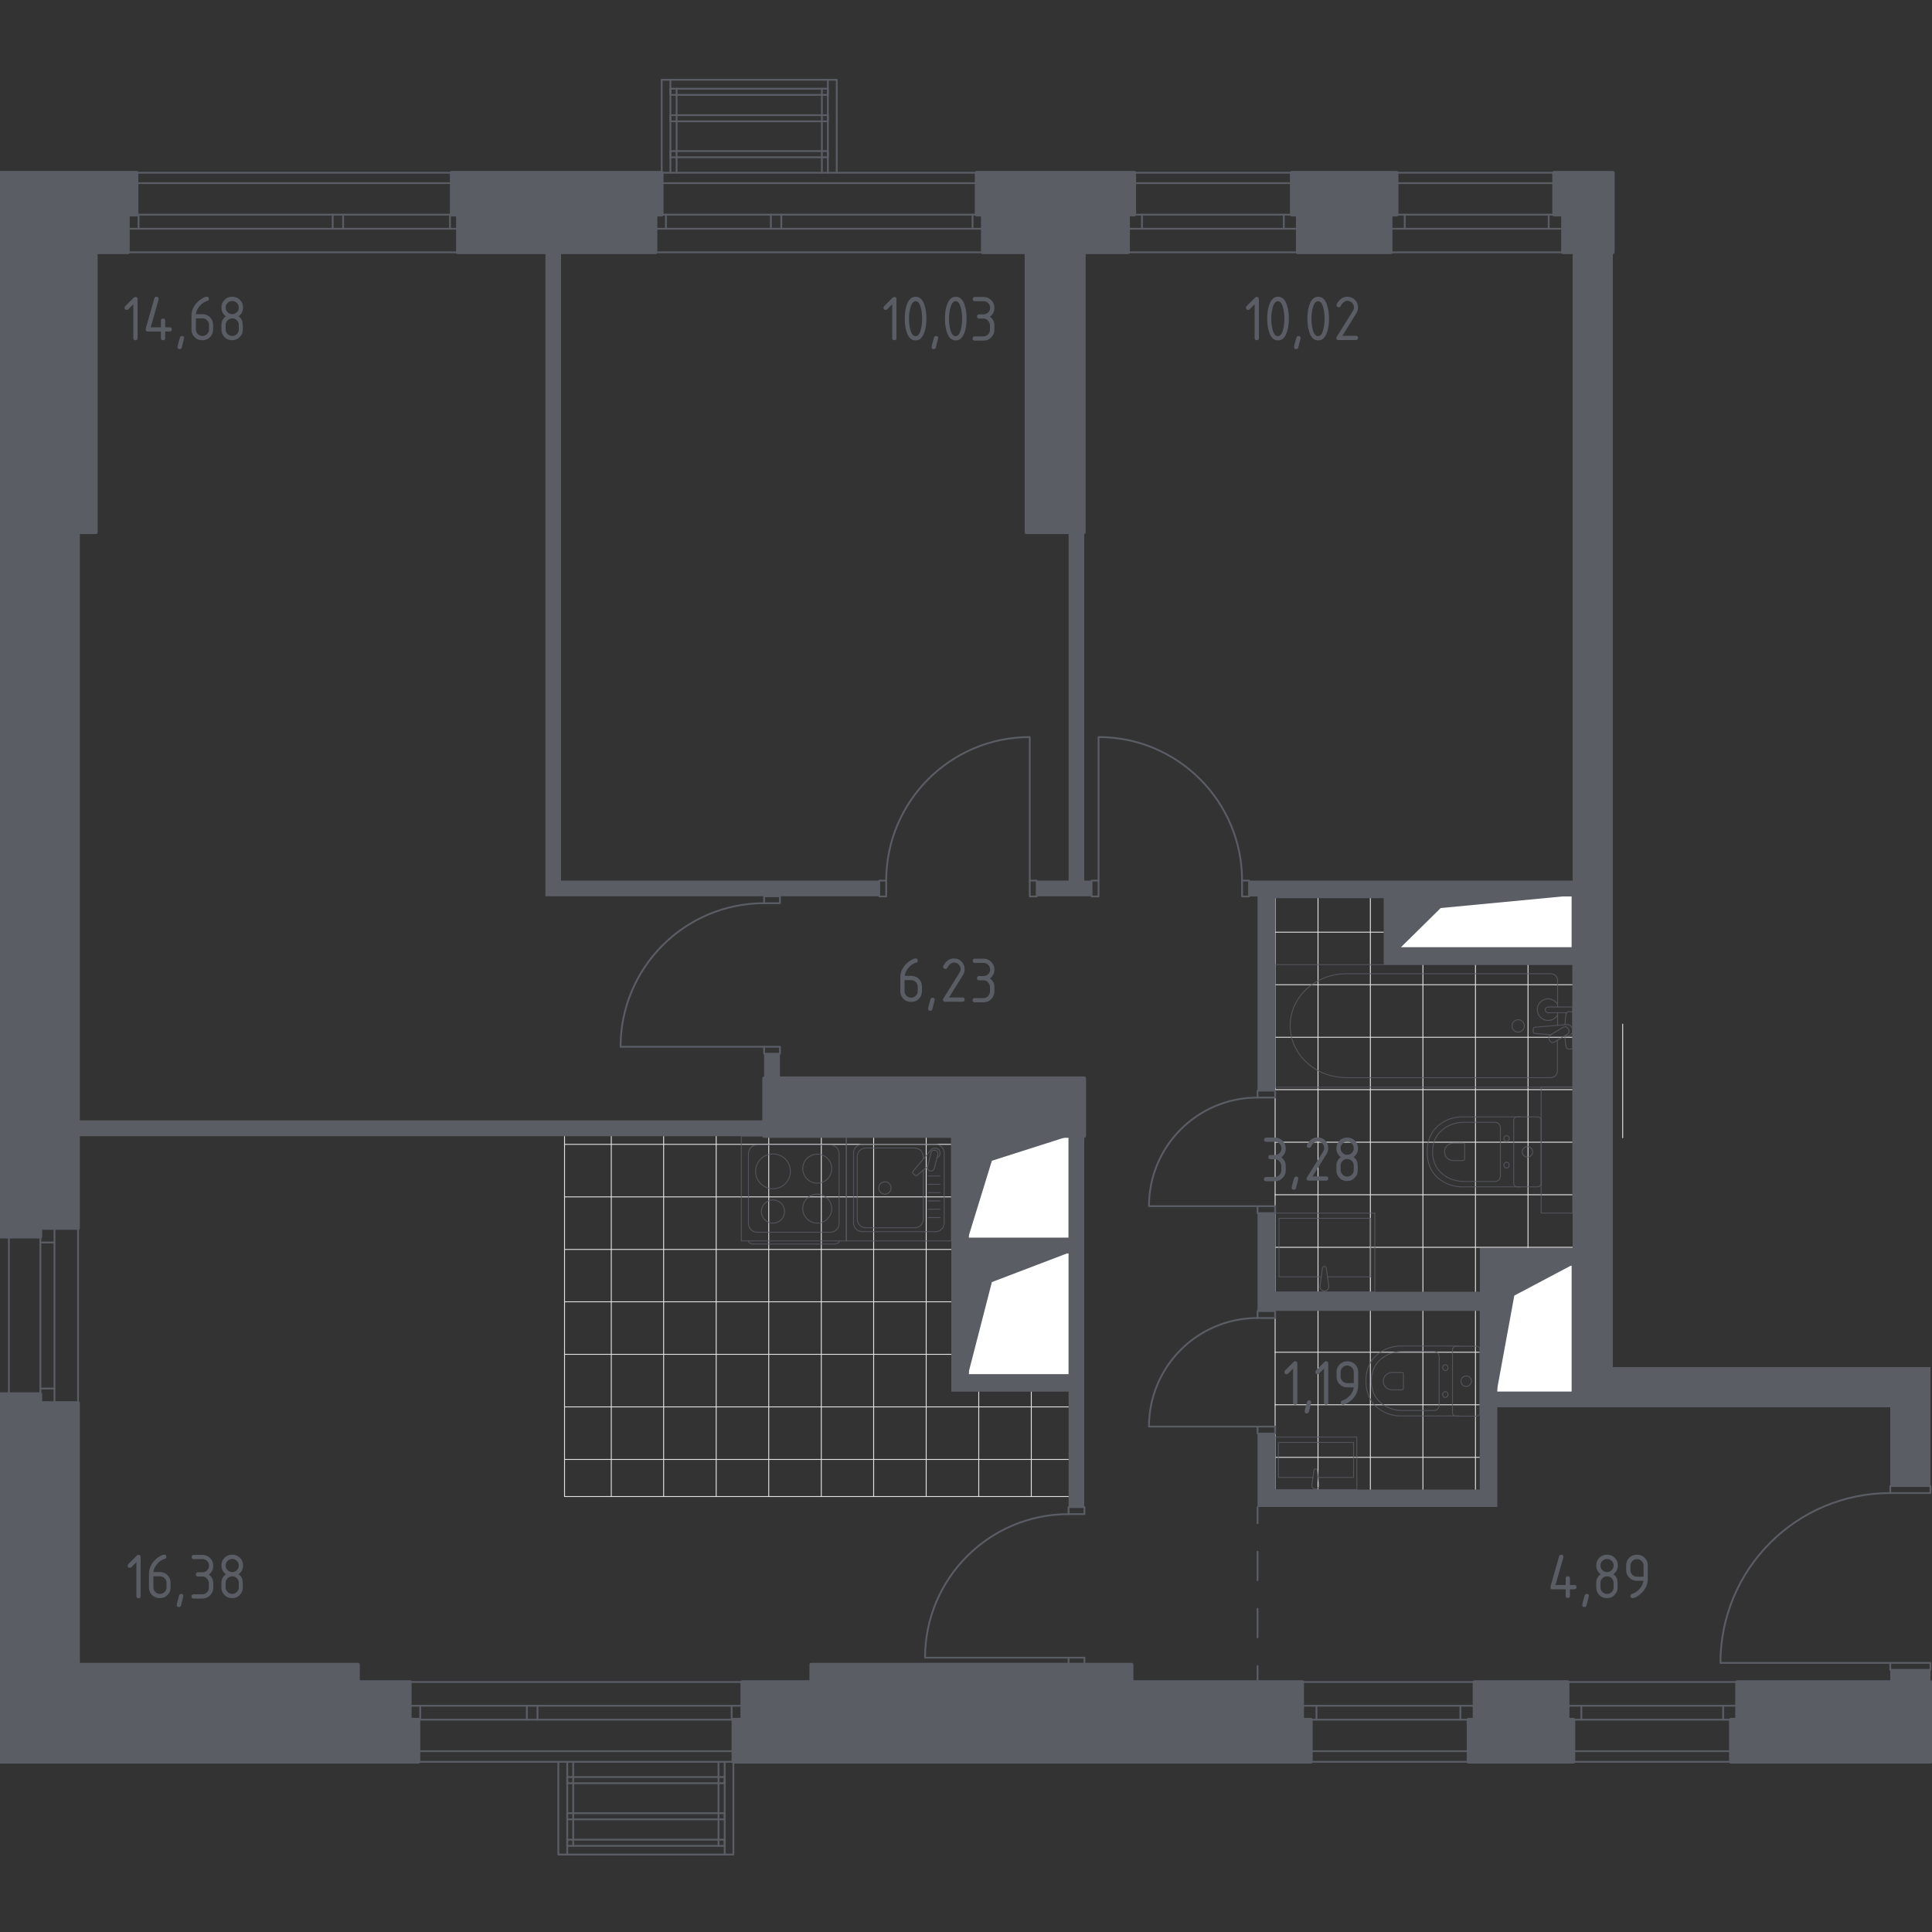 <?xml version="1.0" encoding="utf-8"?>
<!-- Generator: Adobe Illustrator 24.3.0, SVG Export Plug-In . SVG Version: 6.00 Build 0)  -->
<svg version="1.1" xmlns="http://www.w3.org/2000/svg" xmlns:xlink="http://www.w3.org/1999/xlink" x="0px" y="0px"
	 viewBox="0 0 1000 1000" style="enable-background:new 0 0 1000 1000;" xml:space="preserve">
<rect x="0" y="0" width="1000" height="1000" fill="#333333" stroke="none"/>
<style type="text/css">
	.st0{fill:none;stroke:#E3E3E3;stroke-width:0.466;stroke-linecap:round;stroke-linejoin:round;stroke-miterlimit:10;}
	.st1{fill:none;stroke:#5B5D65;stroke-width:0.932;stroke-linecap:round;stroke-linejoin:round;stroke-miterlimit:10;}
	.st2{fill:#FFFFFF;stroke:#5B5D65;stroke-width:0.932;stroke-linecap:round;stroke-linejoin:round;stroke-miterlimit:10;}
	.st3{fill:#5B5D65;}
	.st4{fill:none;stroke:#5B5D65;stroke-width:0.932;stroke-linecap:round;stroke-linejoin:round;}
	
		.st5{fill:none;stroke:#5B5D65;stroke-width:0.932;stroke-linecap:round;stroke-linejoin:round;stroke-dasharray:14.787,14.787,0,0,0,0;}
	.st6{opacity:0.8;}
	.st7{fill:none;stroke:#5B5D65;stroke-width:0.466;stroke-linecap:round;stroke-linejoin:round;stroke-miterlimit:10;}
	.st8{opacity:0.8;fill:none;stroke:#5B5D65;stroke-width:0.466;stroke-linecap:round;stroke-linejoin:round;stroke-miterlimit:10;}
	
		.st9{fill-rule:evenodd;clip-rule:evenodd;fill:#5B5D65;stroke:#5B5D65;stroke-width:1.864;stroke-linecap:round;stroke-linejoin:round;stroke-miterlimit:10;}
</style>
<g id="Слой_1">
</g>
<g id="_x21__x21__x21__Окна_x2C__двери">
</g>
<g id="_x21__x21__x21__Шахты">
</g>
<g id="Мокрая_зона">
	<g>
		<g>
			<line class="st0" x1="839.9" y1="588.9" x2="839.9" y2="530.1"/>
		</g>
	</g>
	<g>
		<g>
			<line class="st0" x1="660" y1="754.3" x2="765.9" y2="754.3"/>
			<line class="st0" x1="660" y1="727.1" x2="765.9" y2="727.1"/>
			<line class="st0" x1="660" y1="699.9" x2="765.9" y2="699.9"/>
			<line class="st0" x1="763.7" y1="771" x2="763.7" y2="678.6"/>
			<line class="st0" x1="736.5" y1="771" x2="736.5" y2="678.6"/>
			<line class="st0" x1="709.3" y1="771" x2="709.3" y2="678.6"/>
			<line class="st0" x1="682.2" y1="771" x2="682.2" y2="678.6"/>
		</g>
		<line class="st0" x1="660" y1="771" x2="660" y2="678.6"/>
	</g>
	<g>
		<g>
			<line class="st0" x1="660" y1="645.6" x2="814" y2="645.6"/>
			<line class="st0" x1="660" y1="618.4" x2="814" y2="618.4"/>
			<line class="st0" x1="660" y1="591.2" x2="814" y2="591.2"/>
			<line class="st0" x1="660" y1="564" x2="814" y2="564"/>
			<line class="st0" x1="660" y1="536.9" x2="814" y2="536.9"/>
			<line class="st0" x1="660" y1="509.7" x2="814" y2="509.7"/>
			<line class="st0" x1="660" y1="482.5" x2="716.1" y2="482.5"/>
			<line class="st0" x1="790.9" y1="646" x2="790.9" y2="499.2"/>
			<line class="st0" x1="763.7" y1="668.7" x2="763.7" y2="499.2"/>
			<line class="st0" x1="736.5" y1="668.7" x2="736.5" y2="499.2"/>
			<line class="st0" x1="709.3" y1="668.7" x2="709.3" y2="464.9"/>
			<line class="st0" x1="682.2" y1="668.7" x2="682.2" y2="464.9"/>
		</g>
		<line class="st0" x1="660" y1="464.9" x2="660" y2="668.7"/>
	</g>
	<g>
		<g>
			<line class="st0" x1="292.2" y1="755.4" x2="553.1" y2="755.4"/>
			<line class="st0" x1="292.2" y1="728.2" x2="553.1" y2="728.2"/>
			<line class="st0" x1="292.2" y1="701" x2="492.4" y2="701"/>
			<line class="st0" x1="292.2" y1="673.8" x2="492.4" y2="673.8"/>
			<line class="st0" x1="292.2" y1="646.7" x2="492.4" y2="646.7"/>
			<line class="st0" x1="292.2" y1="619.5" x2="492.4" y2="619.5"/>
			<line class="st0" x1="292.2" y1="592.3" x2="492.4" y2="592.3"/>
			<line class="st0" x1="533.8" y1="774.6" x2="533.8" y2="720.3"/>
			<line class="st0" x1="506.6" y1="774.6" x2="506.6" y2="720.3"/>
			<line class="st0" x1="479.4" y1="774.6" x2="479.4" y2="588"/>
			<line class="st0" x1="452.2" y1="774.6" x2="452.2" y2="588"/>
			<line class="st0" x1="425.1" y1="774.6" x2="425.1" y2="588"/>
			<line class="st0" x1="397.9" y1="774.6" x2="397.9" y2="588"/>
			<line class="st0" x1="370.7" y1="774.6" x2="370.7" y2="588"/>
			<line class="st0" x1="343.5" y1="774.6" x2="343.5" y2="588"/>
			<line class="st0" x1="316.4" y1="774.6" x2="316.4" y2="588"/>
		</g>
		<polyline class="st0" points="553.1,774.6 292.2,774.6 292.2,588 		"/>
	</g>
</g>
<g id="Окна_x2C__двери">
	<g>
		<polyline class="st1" points="379.6,911.9 379.6,959.9 289,959.9 289,911.9 		"/>
		<line class="st1" x1="375.1" y1="959.9" x2="375.1" y2="911.9"/>
		<line class="st1" x1="293.6" y1="959.9" x2="293.6" y2="911.9"/>
		<line class="st1" x1="296.7" y1="955.4" x2="296.7" y2="911.9"/>
		<line class="st1" x1="371.9" y1="955.4" x2="371.9" y2="911.9"/>
		<rect x="293.6" y="919.8" class="st1" width="81.5" height="3.2"/>
		<rect x="293.6" y="938.5" class="st1" width="81.5" height="3.2"/>
		<rect x="293.6" y="952.2" class="st1" width="81.5" height="3.2"/>
	</g>
	<g>
		<polyline class="st1" points="342.5,89.4 342.5,41.3 433.1,41.3 433.1,89.4 		"/>
		<line class="st1" x1="347" y1="41.3" x2="347" y2="89.4"/>
		<line class="st1" x1="428.5" y1="41.3" x2="428.5" y2="89.4"/>
		<line class="st1" x1="425.4" y1="45.9" x2="425.4" y2="89.4"/>
		<line class="st1" x1="350.2" y1="45.9" x2="350.2" y2="89.4"/>
		<rect x="347" y="78.2" class="st1" width="81.5" height="3.2"/>
		<rect x="347" y="59.6" class="st1" width="81.5" height="3.2"/>
		<rect x="347" y="45.9" class="st1" width="81.5" height="3.2"/>
	</g>
	<g>
		<g>
			<path class="st1" d="M553.1,858h-74.3c0-41,33.3-74.3,74.3-74.3"/>
		</g>
		<rect x="553.1" y="780.1" class="st1" width="8.2" height="3.6"/>
		<rect x="553.1" y="858" class="st1" width="8.2" height="3.6"/>
	</g>
	<g>
		<g>
			<path class="st1" d="M395.5,541.8h-74.3c0-41,33.3-74.3,74.3-74.3"/>
		</g>
		<rect x="395.5" y="463.9" class="st1" width="8.2" height="3.6"/>
		<rect x="395.5" y="541.8" class="st1" width="8.2" height="3.6"/>
	</g>
	<g>
		<g>
			<path class="st1" d="M568.6,455.8v-74.3c41,0,74.3,33.3,74.3,74.3"/>
		</g>
		<rect x="642.9" y="455.8" class="st1" width="3.6" height="8.2"/>
		<rect x="565" y="455.8" class="st1" width="3.6" height="8.2"/>
	</g>
	<g>
		<g>
			<path class="st1" d="M533,455.8v-74.3c-41,0-74.3,33.3-74.3,74.3"/>
		</g>
		<rect x="455.1" y="455.8" class="st1" width="3.6" height="8.2"/>
		<rect x="533" y="455.8" class="st1" width="3.6" height="8.2"/>
	</g>
	<g>
		<g>
			<path class="st1" d="M978.4,860.7h-87.9c0-48.5,39.3-87.9,87.9-87.9"/>
		</g>
		<rect x="978.4" y="860.7" class="st1" width="20.8" height="3.6"/>
		<rect x="978.4" y="769.2" class="st1" width="20.8" height="3.6"/>
	</g>
	<g>
		<line class="st1" x1="811.2" y1="870.6" x2="899.1" y2="870.6"/>
		<line class="st1" x1="811.2" y1="882.9" x2="899.1" y2="882.9"/>
		<line class="st1" x1="811.2" y1="890.1" x2="899.1" y2="890.1"/>
		<line class="st1" x1="811.2" y1="906.4" x2="899.1" y2="906.4"/>
		<line class="st1" x1="811.2" y1="911.9" x2="899.1" y2="911.9"/>
		<line class="st1" x1="818.5" y1="882.9" x2="818.5" y2="890.1"/>
		<line class="st1" x1="891.9" y1="890.1" x2="891.9" y2="882.9"/>
	</g>
	<g>
		<line class="st1" x1="40.4" y1="635.6" x2="40.4" y2="726.2"/>
		<line class="st1" x1="28.2" y1="635.6" x2="28.2" y2="726.2"/>
		<line class="st1" x1="20.9" y1="635.6" x2="20.9" y2="726.2"/>
		<line class="st1" x1="4.6" y1="635.6" x2="4.6" y2="726.2"/>
		<line class="st1" x1="-0.8" y1="635.6" x2="-0.8" y2="726.2"/>
		<line class="st1" x1="28.2" y1="643.1" x2="20.9" y2="643.1"/>
		<line class="st1" x1="20.9" y1="718.7" x2="28.2" y2="718.7"/>
	</g>
	<g>
		<line class="st1" x1="671.7" y1="130.6" x2="583.9" y2="130.6"/>
		<line class="st1" x1="671.7" y1="118.4" x2="583.9" y2="118.4"/>
		<line class="st1" x1="671.7" y1="111.1" x2="583.9" y2="111.1"/>
		<line class="st1" x1="671.7" y1="94.8" x2="583.9" y2="94.8"/>
		<line class="st1" x1="671.7" y1="89.4" x2="583.9" y2="89.4"/>
		<line class="st1" x1="664.5" y1="118.4" x2="664.5" y2="111.1"/>
		<line class="st1" x1="591.1" y1="111.1" x2="591.1" y2="118.4"/>
	</g>
	<g>
		<line class="st1" x1="809" y1="130.6" x2="719.8" y2="130.6"/>
		<line class="st1" x1="809" y1="118.4" x2="719.8" y2="118.4"/>
		<line class="st1" x1="809" y1="111.1" x2="719.8" y2="111.1"/>
		<line class="st1" x1="809" y1="94.8" x2="719.8" y2="94.8"/>
		<line class="st1" x1="809" y1="89.4" x2="719.8" y2="89.4"/>
		<line class="st1" x1="801.6" y1="118.4" x2="801.6" y2="111.1"/>
		<line class="st1" x1="727.1" y1="111.1" x2="727.1" y2="118.4"/>
	</g>
	<g>
		<line class="st1" x1="674" y1="870.6" x2="763.2" y2="870.6"/>
		<line class="st1" x1="674" y1="882.9" x2="763.2" y2="882.9"/>
		<line class="st1" x1="674" y1="890.1" x2="763.2" y2="890.1"/>
		<line class="st1" x1="674" y1="906.4" x2="763.2" y2="906.4"/>
		<line class="st1" x1="674" y1="911.9" x2="763.2" y2="911.9"/>
		<line class="st1" x1="681.4" y1="882.9" x2="681.4" y2="890.1"/>
		<line class="st1" x1="755.9" y1="890.1" x2="755.9" y2="882.9"/>
	</g>
	<g>
		<line class="st1" x1="212.1" y1="870.6" x2="384.2" y2="870.6"/>
		<line class="st1" x1="212.1" y1="882.9" x2="384.2" y2="882.9"/>
		<line class="st1" x1="212.1" y1="890.1" x2="384.2" y2="890.1"/>
		<line class="st1" x1="212.1" y1="906.4" x2="384.2" y2="906.4"/>
		<line class="st1" x1="212.1" y1="911.9" x2="384.2" y2="911.9"/>
		<line class="st1" x1="217.5" y1="890.1" x2="217.5" y2="882.9"/>
		<line class="st1" x1="272.7" y1="882.9" x2="272.7" y2="890.1"/>
		<line class="st1" x1="278.2" y1="890.1" x2="278.2" y2="882.9"/>
		<line class="st1" x1="378.7" y1="882.9" x2="378.7" y2="890.1"/>
	</g>
	<g>
		<line class="st1" x1="238.3" y1="130.6" x2="66.2" y2="130.6"/>
		<line class="st1" x1="238.3" y1="118.4" x2="66.2" y2="118.4"/>
		<line class="st1" x1="238.3" y1="111.1" x2="66.2" y2="111.1"/>
		<line class="st1" x1="238.3" y1="94.8" x2="66.2" y2="94.8"/>
		<line class="st1" x1="238.3" y1="89.4" x2="66.2" y2="89.4"/>
		<line class="st1" x1="232.9" y1="111.1" x2="232.9" y2="118.4"/>
		<line class="st1" x1="177.6" y1="118.4" x2="177.6" y2="111.1"/>
		<line class="st1" x1="172.2" y1="111.1" x2="172.2" y2="118.4"/>
		<line class="st1" x1="71.7" y1="118.4" x2="71.7" y2="111.1"/>
	</g>
	<g>
		<line class="st1" x1="339.3" y1="130.6" x2="508.7" y2="130.6"/>
		<line class="st1" x1="339.3" y1="118.4" x2="508.7" y2="118.4"/>
		<line class="st1" x1="339.3" y1="111.1" x2="508.7" y2="111.1"/>
		<line class="st1" x1="339.3" y1="94.8" x2="508.7" y2="94.8"/>
		<line class="st1" x1="339.3" y1="89.4" x2="508.7" y2="89.4"/>
		<line class="st1" x1="344.7" y1="111.1" x2="344.7" y2="118.4"/>
		<line class="st1" x1="399" y1="118.4" x2="399" y2="111.1"/>
		<line class="st1" x1="404.4" y1="111.1" x2="404.4" y2="118.4"/>
		<line class="st1" x1="503.4" y1="118.4" x2="503.4" y2="111.1"/>
	</g>
	<g>
		<g>
			<path class="st1" d="M650.9,738.4h-56.2c0-31,25.1-56.2,56.2-56.2"/>
		</g>
		<rect x="650.9" y="678.6" class="st1" width="9.1" height="3.6"/>
		<rect x="650.9" y="738.4" class="st1" width="9.1" height="3.6"/>
	</g>
	<g>
		<g>
			<path class="st1" d="M650.9,624.3h-56.2c0-31,25.1-56.2,56.2-56.2"/>
		</g>
		<rect x="650.9" y="564.5" class="st1" width="9.1" height="3.6"/>
		<rect x="650.9" y="624.3" class="st1" width="9.1" height="3.6"/>
	</g>
</g>
<g id="Шахты">
	<g>
		
			<rect x="495.6" y="653.7" transform="matrix(-1.836970e-16 1 -1 -1.836970e-16 1207.245 152.707)" class="st2" width="63.4" height="52.5"/>
		<polygon class="st3" points="553.5,648.3 513.4,663.6 501,711.7 501,648.3 		"/>
	</g>
	<g>
		
			<rect x="500.8" y="588.3" transform="matrix(-1.836970e-16 1 -1 -1.836970e-16 1141.802 87.263)" class="st2" width="53" height="52.5"/>
		<polygon class="st3" points="553.5,588 513.4,600.8 501,641 501,588 		"/>
	</g>
	<g>
		
			<rect x="761.2" y="668" transform="matrix(-1.836970e-16 1 -1 -1.836970e-16 1481.931 -106.58)" class="st2" width="66.1" height="39.4"/>
		<polygon class="st3" points="814,654.6 783.8,670.6 774.6,720.7 774.6,654.6 		"/>
	</g>
	<g>
		
			<rect x="755.8" y="432.5" transform="matrix(-1.836970e-16 1 -1 -1.836970e-16 1246.425 -292.268)" class="st2" width="27.2" height="89.2"/>
		<polygon class="st3" points="814,463.5 745.7,470 724.7,490.7 724.7,463.5 		"/>
	</g>
</g>
<g id="Перегородки">
	<g>
		<rect x="978.4" y="864.3" class="st3" width="20.8" height="6.3"/>
		<polygon class="st3" points="282.3,463.9 455.1,463.9 455.1,455.8 290.4,455.8 290.4,130.6 282.3,130.6 		"/>
		<polygon class="st3" points="565,463.9 565,455.8 561.2,455.8 561.2,275.5 553.1,275.5 553.1,455.8 536.6,455.8 536.6,463.9 		"/>
		<rect x="40.4" y="579.9" class="st3" width="355.1" height="8.2"/>
		<rect x="395.5" y="545.5" class="st3" width="8.2" height="12.7"/>
		<path class="st3" d="M834.8,707.6v-577H814v325.2H646.5v8.2h4.4v100.5h9.1v-99.6h56.2v34.4H814V646h-48v22.6H660v-40.8h-9.1v50.7
			h115V771H660v-29h-9.1v38H775v-51.6h203.4v40.8h20.8v-61.6H834.8z M724.7,490.7v-27.2H814v27.2H724.7z M774.6,720.7v-66.1H814
			v66.1H774.6z"/>
		<path class="st3" d="M553.1,780.1v-59.8h-60.7V588h8.6v53h52.5v-53h7.7v192H553.1z M553.5,711.7v-63.4H501v63.4H553.5z"/>
	</g>
</g>
<g id="Пунктир">
	<g>
		<g>
			<line class="st4" x1="650.9" y1="870.6" x2="650.9" y2="862.3"/>
			<line class="st5" x1="650.9" y1="847.5" x2="650.9" y2="788.4"/>
			<line class="st4" x1="650.9" y1="788.4" x2="650.9" y2="780.1"/>
		</g>
	</g>
</g>
<g id="_x21__x21__x21__Мебель">
</g>
<g id="Мебель">
	<g class="st6">
		<line class="st7" x1="806.2" y1="530.7" x2="806.2" y2="524.1"/>
		<path class="st7" d="M806.2,521.1v-13.7c0-1.9-1.6-3.4-3.6-3.4H696.8c-7.2,0-14.2,2.5-19.5,7c-12.7,10.7-12.7,29.1,0,39.8
			c5.3,4.5,12.3,7,19.5,7h105.7c2,0,3.6-1.5,3.6-3.4v-16"/>
		<rect x="660" y="499.3" class="st7" width="154" height="63.4"/>
		<path class="st7" d="M782.6,531c0-1.8,1.5-3.2,3.2-3.2c1.8,0,3.2,1.5,3.2,3.2c0,1.8-1.5,3.2-3.2,3.2
			C784,534.2,782.6,532.8,782.6,531z"/>
		<path class="st7" d="M814,524.1v-2.9h-4.8h-0.3h-7.5c0,0-1.6,0.1-1.6,1.5c0,1.4,1.6,1.5,1.6,1.5h7.5h0.3h1.8"/>
		<g>
			<path class="st7" d="M809.9,536.2l1,0.1c1.5,0.1,2.9-1,3.1-2.7c0-0.1,0-0.2,0-0.3c0-0.1,0-0.2,0-0.3c-0.2-1.7-1.6-2.8-3.1-2.7
				l-16.4,1.4c-0.5,0-0.9,0.5-0.9,1v1.2c0,0.6,0.4,1,0.9,1l8.3,0.7"/>
			<path class="st7" d="M802.2,538.7l-0.3-0.5c-0.5-0.9-0.2-2,0.6-2.5l6.6-4c0.9-0.5,2-0.2,2.5,0.6l0.3,0.5c0.5,0.8,0.2,2-0.6,2.5
				l-6.6,4C803.8,539.9,802.7,539.6,802.2,538.7z"/>
			<path class="st7" d="M810,536.2c0.1,2.3,0.4,5.3,0.8,6.1c0.6,1.1,2.2,0.6,2.2,0.6h1v-19.2h-1c0,0-1.6-0.5-2.2,0.6
				c-0.4,0.8-0.6,3.7-0.8,6"/>
		</g>
		<path class="st7" d="M806.2,519.9c-1-1.7-2.8-2.9-4.9-2.9c-3.1,0-5.6,2.5-5.6,5.6c0,3.1,2.5,5.6,5.6,5.6c2.1,0,3.9-1.2,4.9-2.9"/>
	</g>
	<g class="st6">
		<polyline class="st7" points="679.5,764.7 661.7,764.7 661.7,746.6 700.6,746.6 700.6,764.7 682.3,764.7 		"/>
		<g>
			<path class="st7" d="M682.8,768.8c0,1-0.9,1.9-1.9,1.9c-1,0-1.9-0.8-1.9-1.9l1.1-7.8c0-0.4,0.4-0.7,0.8-0.7
				c0.4,0,0.8,0.3,0.9,0.7L682.8,768.8z"/>
		</g>
		<rect x="660" y="743.8" class="st7" width="42.3" height="27.2"/>
	</g>
	<g class="st6">
		<polyline class="st7" points="683.8,660.9 662,660.9 662,630.6 709.5,630.6 709.5,660.9 687.2,660.9 		"/>
		<g>
			<path class="st7" d="M687.8,665.9c0,1.3-1,2.3-2.3,2.3c-1.3,0-2.3-1-2.3-2.3l1.3-9.5c0.1-0.5,0.5-0.9,1-0.9c0.5,0,1,0.4,1,0.9
				L687.8,665.9z"/>
		</g>
		<rect x="660" y="627.9" class="st7" width="51.6" height="40.8"/>
	</g>
	<g class="st6">
		<path class="st7" d="M755.3,696.7h-30.2c-3.3,0-6.5,0.8-9.5,2.5c-4.2,2.4-8.6,6.9-8.6,15.6c0,8.7,4.4,13.3,8.6,15.6
			c2.9,1.7,6.2,2.5,9.5,2.5h30.2"/>
		<path class="st7" d="M744.9,702.3c0-1.5-1.2-2.8-2.6-2.8h-16.3c-3,0-5.9,0.7-8.5,2.1c-3.7,2-7.7,5.9-7.7,13.2
			c0,7.3,4,11.2,7.7,13.2c2.6,1.4,5.6,2.1,8.5,2.1h16.3c1.4,0,2.6-1.2,2.6-2.8V702.3z"/>
		<path class="st7" d="M726.4,711.2c0-0.5-0.3-0.8-0.8-0.8h-4.8c-0.9,0-1.7,0.2-2.5,0.6c-1.1,0.6-2.3,1.7-2.3,3.9
			c0,2.2,1.2,3.3,2.3,3.9c0.8,0.4,1.6,0.6,2.5,0.6h4.8c0.4,0,0.8-0.4,0.8-0.8V711.2z"/>
		<path class="st7" d="M748.1,709.4c-0.8,0-1.4-0.7-1.4-1.5c0-0.8,0.6-1.5,1.4-1.5s1.4,0.7,1.4,1.5
			C749.5,708.8,748.8,709.4,748.1,709.4z"/>
		<path class="st7" d="M748.1,723.3c-0.8,0-1.4-0.7-1.4-1.5c0-0.8,0.6-1.5,1.4-1.5s1.4,0.7,1.4,1.5
			C749.5,722.6,748.8,723.3,748.1,723.3z"/>
		<path class="st7" d="M751.8,731.2v-32.6c0-1,0.8-1.8,1.8-1.8h10.6c1,0,1.8,0.8,1.8,1.8v32.6c0,1-0.8,1.8-1.8,1.8h-10.6
			C752.6,733,751.8,732.2,751.8,731.2z"/>
		<path class="st7" d="M758.9,717.6c-1.5,0-2.7-1.2-2.7-2.7c0-1.5,1.2-2.7,2.7-2.7c1.5,0,2.7,1.2,2.7,2.7
			C761.6,716.3,760.4,717.6,758.9,717.6z"/>
	</g>
	<g class="st6">
		<path class="st7" d="M434.4,642.4L434.4,642.4c0,0.8-1.1,1.5-2.5,1.5h-42c-1.4,0-2.5-0.7-2.5-1.5"/>
		<rect x="383.7" y="588" class="st7" width="54.3" height="54.3"/>
		<path class="st7" d="M391.9,592.6h37.9c2.5,0,4.5,2,4.5,4.5v36.2c0,2.5-2,4.5-4.5,4.5h-37.9c-2.5,0-4.5-2-4.5-4.5v-36.2
			C387.4,594.6,389.4,592.6,391.9,592.6z"/>
		<path class="st7" d="M415.5,604.9c0-4.2,3.4-7.5,7.5-7.5c4.2,0,7.5,3.4,7.5,7.5c0,4.2-3.4,7.5-7.5,7.5
			C418.9,612.4,415.5,609,415.5,604.9z"/>
		<path class="st7" d="M391.1,606.3c0-5,4-9,9-9c5,0,9,4,9,9c0,5-4,9-9,9C395.2,615.3,391.1,611.3,391.1,606.3z"/>
		<path class="st7" d="M415.5,625.6c0-4.2,3.4-7.5,7.5-7.5c4.2,0,7.5,3.4,7.5,7.5c0,4.2-3.4,7.5-7.5,7.5
			C418.9,633.1,415.5,629.7,415.5,625.6z"/>
		<path class="st7" d="M394.1,627.1c0-3.3,2.7-6,6-6c3.3,0,6,2.7,6,6c0,3.3-2.7,6-6,6C396.8,633.1,394.1,630.4,394.1,627.1z"/>
	</g>
	<g class="st6">
		<rect x="438.1" y="588" class="st7" width="54.3" height="54.3"/>
		<path class="st7" d="M484.2,637.5h-37.9c-2.5,0-4.5-2-4.5-4.5v-36.2c0-2.5,2-4.5,4.5-4.5h37.9c2.5,0,4.5,2,4.5,4.5V633
			C488.7,635.5,486.7,637.5,484.2,637.5z"/>
		<path class="st7" d="M477.9,605.4V631c0,2.5-2,4.5-4.5,4.5h-25.2c-2.5,0-4.5-2-4.5-4.5v-32.3c0-2.5,2-4.5,4.5-4.5h25.2
			c2.5,0,4.5,2,4.5,4.5v1"/>
		<path class="st7" d="M461.2,614.9c0,1.8-1.5,3.2-3.2,3.2c-1.8,0-3.2-1.5-3.2-3.2c0-1.8,1.5-3.2,3.2-3.2
			C459.8,611.6,461.2,613.1,461.2,614.9z"/>
		<path class="st7" d="M484.9,599.5l0.8-0.7c1-0.9,1.2-2.5,0.3-3.6c-0.1-0.1-0.1-0.2-0.2-0.2c-0.1-0.1-0.1-0.1-0.2-0.2
			c-1.2-0.9-2.8-0.7-3.6,0.3l-9.4,11.1c-0.3,0.3-0.3,0.9,0.1,1.2l0.8,0.8c0.4,0.4,0.9,0.4,1.2,0.1l5.6-4.7"/>
		<path class="st7" d="M481.4,606.1L481.4,606.1c-1-0.2-1.6-1.2-1.3-2.2l1.8-7.2c0.2-1,1.2-1.6,2.2-1.3c1,0.2,1.6,1.2,1.3,2.2
			l-1.8,7.2C483.3,605.8,482.3,606.4,481.4,606.1z"/>
		<line class="st7" x1="480.4" y1="630.2" x2="486.5" y2="630.2"/>
		<line class="st7" x1="480.4" y1="625.9" x2="486.5" y2="625.9"/>
		<line class="st7" x1="480.4" y1="621.6" x2="486.5" y2="621.6"/>
		<line class="st7" x1="480.4" y1="617.3" x2="486.5" y2="617.3"/>
		<line class="st7" x1="480.4" y1="613" x2="486.5" y2="613"/>
		<line class="st7" x1="480.4" y1="608.7" x2="486.5" y2="608.7"/>
	</g>
	<g class="st6">
		<path class="st7" d="M787,578.1h-30.2c-3.3,0-6.5,0.8-9.5,2.5c-4.2,2.4-8.6,6.9-8.6,15.6c0,8.7,4.4,13.3,8.6,15.6
			c2.9,1.7,6.2,2.5,9.5,2.5H787"/>
		<path class="st7" d="M776.6,583.7c0-1.5-1.2-2.8-2.6-2.8h-16.3c-3,0-5.9,0.7-8.5,2.1c-3.7,2-7.7,5.9-7.7,13.2
			c0,7.3,4,11.2,7.7,13.2c2.6,1.4,5.6,2.1,8.5,2.1h16.3c1.4,0,2.6-1.2,2.6-2.8V583.7z"/>
		<path class="st7" d="M758.1,592.5c0-0.5-0.3-0.8-0.8-0.8h-4.8c-0.9,0-1.7,0.2-2.5,0.6c-1.1,0.6-2.3,1.7-2.3,3.9
			c0,2.2,1.2,3.3,2.3,3.9c0.8,0.4,1.6,0.6,2.5,0.6h4.8c0.4,0,0.8-0.4,0.8-0.8V592.5z"/>
		<path class="st7" d="M779.8,590.8c-0.8,0-1.4-0.7-1.4-1.5c0-0.8,0.6-1.5,1.4-1.5s1.4,0.7,1.4,1.5
			C781.2,590.1,780.5,590.8,779.8,590.8z"/>
		<path class="st7" d="M779.8,604.6c-0.8,0-1.4-0.7-1.4-1.5c0-0.8,0.6-1.5,1.4-1.5s1.4,0.7,1.4,1.5
			C781.2,603.9,780.5,604.6,779.8,604.6z"/>
		<path class="st7" d="M783.5,612.5v-32.6c0-1,0.8-1.8,1.8-1.8h10.6c1,0,1.8,0.8,1.8,1.8v32.6c0,1-0.8,1.8-1.8,1.8h-10.6
			C784.3,614.3,783.5,613.5,783.5,612.5z"/>
		<path class="st7" d="M790.6,598.9c-1.5,0-2.7-1.2-2.7-2.7c0-1.5,1.2-2.7,2.7-2.7c1.5,0,2.7,1.2,2.7,2.7
			C793.3,597.7,792.1,598.9,790.6,598.9z"/>
	</g>
	<rect x="797.7" y="562.6" class="st8" width="16.3" height="65.3"/>
</g>
<g id="Несущие">
	<g>
		<polygon class="st9" points="674,890.1 674,870.6 585.7,870.6 585.7,861.6 419.9,861.6 419.9,870.6 384.2,870.6 384.2,890.1 
			379.6,890.1 379.6,911.9 678.5,911.9 678.5,890.1 		"/>
		<polygon class="st9" points="587.1,89.4 505.5,89.4 505.5,111.1 508.7,111.1 508.7,130.6 531.3,130.6 531.3,275.5 561,275.5 
			561,130.6 583.9,130.6 583.9,111.1 587.1,111.1 		"/>
		<polygon class="st9" points="342.5,89.4 233.8,89.4 233.8,111.1 237,111.1 237,130.6 339.3,130.6 339.3,111.1 342.5,111.1 		"/>
		<polygon class="st9" points="722.9,89.4 668.6,89.4 668.6,111.1 671.7,111.1 671.7,130.6 719.8,130.6 719.8,111.1 722.9,111.1 		
			"/>
		<polygon class="st9" points="212.1,890.1 212.1,870.6 185.3,870.6 185.3,861.6 40.4,861.6 40.4,726.2 20.9,726.2 20.9,721.6 
			-0.8,721.6 -0.8,911.9 216.6,911.9 216.6,890.1 		"/>
		<polygon class="st9" points="66.2,111.1 66.2,130.6 49.6,130.6 49.6,275.5 40.4,275.5 40.4,635.6 20.9,635.6 20.9,640.1 
			-0.8,640.1 -0.8,89.4 70.7,89.4 70.7,111.1 		"/>
		<polyline class="st9" points="561.2,588 395.5,588 395.5,558.1 561.2,558.1 561.2,588 		"/>
		<polygon class="st9" points="811.4,890.1 811.4,870.6 763.2,870.6 763.2,890.1 760.1,890.1 760.1,911.9 814.4,911.9 814.4,890.1 
					"/>
		<polygon class="st9" points="804.4,89.4 804.4,111.1 809,111.1 809,130.6 834.8,130.6 834.8,89.4 		"/>
		<polygon class="st9" points="899.1,870.6 899.1,890.1 895.9,890.1 895.9,911.9 999.2,911.9 999.2,870.6 		"/>
	</g>
</g>
<g id="_x21__x21__x21__Лестницы_x2C__лифты">
</g>
<g id="_x21__x21__x21__Площади">
</g>
<g id="_x21__x21__x21__Таблички">
</g>
<g id="Этаж_x2C__секции">
</g>
<g id="Лестницы_x2C__лифты">
</g>
<g id="Площади">
	<g>
		<path class="st3" d="M69,157.5l-2.6,2.6c-0.2,0.2-0.5,0.3-0.8,0.3c-0.8,0-1.1-0.4-1.1-1.1c0-0.3,0.1-0.6,0.3-0.8l4.4-4.4
			c0.3-0.3,0.6-0.4,0.9-0.4c0.8,0,1.1,0.4,1.1,1.1V175c0,0.8-0.4,1.1-1.1,1.1S69,175.8,69,175V157.5z"/>
		<path class="st3" d="M75.4,170.5c0-0.1,0-0.2,0-0.3l4.5-15.8c0.2-0.5,0.5-0.8,1.1-0.8c0.8,0,1.1,0.4,1.1,1.1c0,0.1,0,0.2,0,0.3
			L78,169.4h5.3V166c0-0.8,0.4-1.1,1.1-1.1c0.8,0,1.1,0.4,1.1,1.1v3.4h2.3c0.8,0,1.1,0.4,1.1,1.1s-0.4,1.1-1.1,1.1h-2.3v3.4
			c0,0.8-0.4,1.1-1.1,1.1c-0.8,0-1.1-0.4-1.1-1.1v-3.4h-6.8C75.8,171.6,75.4,171.2,75.4,170.5z"/>
		<path class="st3" d="M94.2,173.9c0.8,0,1.1,0.4,1.1,1.1c0,0.1-0.4,1.7-1.2,4.8c-0.1,0.6-0.5,0.9-1.1,0.9c-0.8,0-1.1-0.4-1.1-1.1
			c0-0.5,0.4-2.1,1.2-4.8C93.3,174.2,93.7,173.9,94.2,173.9z"/>
		<path class="st3" d="M107,153.6c0.8,0,1.1,0.4,1.1,1.1c0,0.6-0.2,0.9-0.6,1c-1.7,0.4-3.1,1.4-4.4,3c-1,1.3-1.6,2.6-1.7,3.9h3.3
			c1.6,0,2.9,0.5,4,1.6s1.6,2.4,1.6,4v2.3c0,1.6-0.5,2.9-1.6,4s-2.4,1.6-4,1.6c-1.6,0-2.9-0.5-4-1.6c-1.1-1.1-1.6-2.4-1.6-4v-6.8
			c0-2.5,0.8-4.8,2.5-6.7c1.3-1.5,2.8-2.5,4.3-3.2C106.5,153.7,106.8,153.6,107,153.6z M101.4,164.9v5.6c0,0.9,0.3,1.7,1,2.4
			c0.7,0.7,1.5,1,2.4,1c0.9,0,1.7-0.3,2.4-1c0.7-0.7,1-1.5,1-2.4v-2.3c0-0.9-0.3-1.7-1-2.4c-0.7-0.7-1.5-1-2.4-1H101.4z"/>
		<path class="st3" d="M120.2,176.1c-1.6,0-2.9-0.5-4-1.6c-1.1-1.1-1.6-2.4-1.6-4v-2.3c0-1.9,0.8-3.4,2.3-4.5
			c-1.5-1.1-2.3-2.6-2.3-4.5c0-1.6,0.5-2.9,1.6-4c1.1-1.1,2.4-1.6,4-1.6s2.9,0.5,4,1.6c1.1,1.1,1.6,2.4,1.6,4c0,1.9-0.8,3.4-2.3,4.5
			c1.1,0.8,1.8,1.8,2,3c0.1,0.6,0.2,1.8,0.2,3.7c0,1.6-0.5,2.9-1.6,4S121.8,176.1,120.2,176.1z M120.2,162.6c0.9,0,1.7-0.3,2.4-1
			c0.7-0.7,1-1.5,1-2.4c0-0.9-0.3-1.7-1-2.4c-0.7-0.7-1.5-1-2.4-1c-0.9,0-1.7,0.3-2.4,1c-0.7,0.7-1,1.5-1,2.4s0.3,1.7,1,2.4
			C118.5,162.3,119.3,162.6,120.2,162.6z M120.2,173.9c0.9,0,1.7-0.3,2.4-1s1-1.5,1-2.4v-2.3c0-0.9-0.3-1.7-1-2.4
			c-0.7-0.7-1.5-1-2.4-1c-0.9,0-1.7,0.3-2.4,1c-0.7,0.7-1,1.5-1,2.4v2.3c0,0.9,0.3,1.7,1,2.4C118.5,173.6,119.3,173.9,120.2,173.9z"
			/>
	</g>
	<g>
		<path class="st3" d="M461.8,157.5l-2.6,2.6c-0.2,0.2-0.5,0.3-0.8,0.3c-0.8,0-1.1-0.4-1.1-1.1c0-0.3,0.1-0.6,0.3-0.8l4.4-4.4
			c0.3-0.3,0.6-0.4,0.9-0.4c0.8,0,1.1,0.4,1.1,1.1V175c0,0.8-0.4,1.1-1.1,1.1s-1.1-0.4-1.1-1.1V157.5z"/>
		<path class="st3" d="M479.5,164.9c0,2.7-0.3,5-1,7c-1,2.9-2.5,4.3-4.6,4.3s-3.7-1.4-4.6-4.3c-0.7-2-1-4.3-1-7c0-2.7,0.3-5,1-7
			c1-2.9,2.5-4.3,4.6-4.3s3.7,1.4,4.6,4.3C479.2,159.9,479.5,162.2,479.5,164.9z M477.3,164.9c0-1.9-0.2-3.6-0.6-5.3
			c-0.6-2.5-1.5-3.7-2.8-3.7c-1.2,0-2.2,1.3-2.8,3.8c-0.4,1.7-0.6,3.4-0.6,5.3c0,1.9,0.2,3.6,0.6,5.3c0.6,2.5,1.5,3.7,2.8,3.7
			c1.3,0,2.2-1.2,2.8-3.7C477.1,168.5,477.3,166.7,477.3,164.9z"/>
		<path class="st3" d="M484.5,173.9c0.8,0,1.1,0.4,1.1,1.1c0,0.1-0.4,1.7-1.2,4.8c-0.1,0.6-0.5,0.9-1.1,0.9c-0.8,0-1.1-0.4-1.1-1.1
			c0-0.5,0.4-2.1,1.2-4.8C483.6,174.2,483.9,173.9,484.5,173.9z"/>
		<path class="st3" d="M500.3,164.9c0,2.7-0.3,5-1,7c-1,2.9-2.5,4.3-4.6,4.3s-3.7-1.4-4.6-4.3c-0.7-2-1-4.3-1-7c0-2.7,0.3-5,1-7
			c1-2.9,2.5-4.3,4.6-4.3s3.7,1.4,4.6,4.3C500,159.9,500.3,162.2,500.3,164.9z M498,164.9c0-1.9-0.2-3.6-0.6-5.3
			c-0.6-2.5-1.5-3.7-2.8-3.7c-1.2,0-2.2,1.3-2.8,3.8c-0.4,1.7-0.6,3.4-0.6,5.3c0,1.9,0.2,3.6,0.6,5.3c0.6,2.5,1.5,3.7,2.8,3.7
			c1.3,0,2.2-1.2,2.8-3.7C497.8,168.5,498,166.7,498,164.9z"/>
		<path class="st3" d="M509.1,164.9h-2.3c-0.8,0-1.1-0.4-1.1-1.1s0.4-1.1,1.1-1.1h2.3c0.9,0,1.7-0.3,2.4-1c0.7-0.7,1-1.5,1-2.4
			c0-0.9-0.3-1.7-1-2.4c-0.7-0.7-1.5-1-2.4-1h-4.5c-0.8,0-1.1-0.4-1.1-1.1s0.4-1.1,1.1-1.1h4.5c1.6,0,2.9,0.6,4,1.7
			c1.1,1.1,1.6,2.4,1.6,4c0,1.9-0.8,3.4-2.3,4.5c1.5,1.1,2.3,2.6,2.3,4.5v2.3c0,1.6-0.6,2.9-1.7,4c-1.1,1.1-2.4,1.6-4,1.6h-4.5
			c-0.8,0-1.1-0.4-1.1-1.1s0.4-1.1,1.1-1.1h4.5c0.9,0,1.7-0.3,2.4-1c0.7-0.7,1-1.5,1-2.4v-2.3c0-0.9-0.3-1.7-1-2.4
			C510.8,165.2,510,164.9,509.1,164.9z"/>
	</g>
	<g>
		<path class="st3" d="M649.4,157.5l-2.6,2.6c-0.2,0.2-0.5,0.3-0.8,0.3c-0.8,0-1.1-0.4-1.1-1.1c0-0.3,0.1-0.6,0.3-0.8l4.4-4.4
			c0.3-0.3,0.6-0.4,0.9-0.4c0.8,0,1.1,0.4,1.1,1.1V175c0,0.8-0.4,1.1-1.1,1.1s-1.1-0.4-1.1-1.1V157.5z"/>
		<path class="st3" d="M667.1,164.9c0,2.7-0.3,5-1,7c-1,2.9-2.5,4.3-4.6,4.3s-3.7-1.4-4.6-4.3c-0.7-2-1-4.3-1-7c0-2.7,0.3-5,1-7
			c1-2.9,2.5-4.3,4.6-4.3s3.7,1.4,4.6,4.3C666.8,159.9,667.1,162.2,667.1,164.9z M664.8,164.9c0-1.9-0.2-3.6-0.6-5.3
			c-0.6-2.5-1.5-3.7-2.8-3.7c-1.2,0-2.2,1.3-2.8,3.8c-0.4,1.7-0.6,3.4-0.6,5.3c0,1.9,0.2,3.6,0.6,5.3c0.6,2.5,1.5,3.7,2.8,3.7
			c1.3,0,2.2-1.2,2.8-3.7C664.6,168.5,664.8,166.7,664.8,164.9z"/>
		<path class="st3" d="M672.1,173.9c0.8,0,1.1,0.4,1.1,1.1c0,0.1-0.4,1.7-1.2,4.8c-0.1,0.6-0.5,0.9-1.1,0.9c-0.8,0-1.1-0.4-1.1-1.1
			c0-0.5,0.4-2.1,1.2-4.8C671.2,174.2,671.5,173.9,672.1,173.9z"/>
		<path class="st3" d="M687.9,164.9c0,2.7-0.3,5-1,7c-1,2.9-2.5,4.3-4.6,4.3s-3.7-1.4-4.6-4.3c-0.7-2-1-4.3-1-7c0-2.7,0.3-5,1-7
			c1-2.9,2.5-4.3,4.6-4.3s3.7,1.4,4.6,4.3C687.5,159.9,687.9,162.2,687.9,164.9z M685.6,164.9c0-1.9-0.2-3.6-0.6-5.3
			c-0.6-2.5-1.5-3.7-2.8-3.7c-1.2,0-2.2,1.3-2.8,3.8c-0.4,1.7-0.6,3.4-0.6,5.3c0,1.9,0.2,3.6,0.6,5.3c0.6,2.5,1.5,3.7,2.8,3.7
			c1.3,0,2.2-1.2,2.8-3.7C685.4,168.5,685.6,166.7,685.6,164.9z"/>
		<path class="st3" d="M697.3,153.6c1.6,0,2.9,0.5,4,1.6c1.1,1.1,1.6,2.4,1.6,4c0,1.1-0.3,2.2-1,3.2l-7.1,11.4h7
			c0.8,0,1.1,0.4,1.1,1.1s-0.4,1.1-1.1,1.1h-9c-0.8,0-1.1-0.4-1.1-1.1c0-0.2,0.1-0.4,0.2-0.6l8.3-13.3c0.4-0.6,0.6-1.2,0.6-1.9
			c0-0.9-0.3-1.7-1-2.4c-0.7-0.7-1.5-1-2.4-1c-1.3,0-2.5,0.9-3.5,2.8c-0.2,0.4-0.5,0.5-1,0.5c-0.8,0-1.1-0.4-1.1-1.1
			c0-0.2,0-0.3,0.1-0.5C693.2,154.9,695.1,153.6,697.3,153.6z"/>
	</g>
	<g>
		<path class="st3" d="M659.9,600h-2.3c-0.8,0-1.1-0.4-1.1-1.1s0.4-1.1,1.1-1.1h2.3c0.9,0,1.7-0.3,2.4-1s1-1.5,1-2.4
			c0-0.9-0.3-1.7-1-2.4c-0.7-0.7-1.5-1-2.4-1h-4.5c-0.8,0-1.1-0.4-1.1-1.1s0.4-1.1,1.1-1.1h4.5c1.6,0,2.9,0.6,4,1.7s1.6,2.4,1.6,4
			c0,1.9-0.8,3.4-2.3,4.5c1.5,1.1,2.3,2.6,2.3,4.5v2.3c0,1.6-0.6,2.9-1.7,4c-1.1,1.1-2.4,1.6-4,1.6h-4.5c-0.8,0-1.1-0.4-1.1-1.1
			s0.4-1.1,1.1-1.1h4.5c0.9,0,1.7-0.3,2.4-1s1-1.5,1-2.4v-2.3c0-0.9-0.3-1.7-1-2.4C661.6,600.3,660.8,600,659.9,600z"/>
		<path class="st3" d="M670.9,609c0.8,0,1.1,0.4,1.1,1.1c0,0.1-0.4,1.7-1.2,4.8c-0.1,0.6-0.5,0.9-1.1,0.9c-0.8,0-1.1-0.4-1.1-1.1
			c0-0.5,0.4-2.1,1.2-4.8C670,609.3,670.4,609,670.9,609z"/>
		<path class="st3" d="M681.9,588.7c1.6,0,2.9,0.5,4,1.6c1.1,1.1,1.6,2.4,1.6,4c0,1.1-0.3,2.2-1,3.2l-7.1,11.4h7
			c0.8,0,1.1,0.4,1.1,1.1s-0.4,1.1-1.1,1.1h-9c-0.8,0-1.1-0.4-1.1-1.1c0-0.2,0.1-0.4,0.2-0.6l8.3-13.3c0.4-0.6,0.6-1.2,0.6-1.9
			c0-0.9-0.3-1.7-1-2.4c-0.7-0.7-1.5-1-2.4-1c-1.3,0-2.5,0.9-3.5,2.8c-0.2,0.4-0.5,0.5-1,0.5c-0.8,0-1.1-0.4-1.1-1.1
			c0-0.2,0-0.3,0.1-0.5C677.8,590.1,679.6,588.7,681.9,588.7z"/>
		<path class="st3" d="M697.3,611.3c-1.6,0-2.9-0.5-4-1.6c-1.1-1.1-1.6-2.4-1.6-4v-2.3c0-1.9,0.8-3.4,2.3-4.5
			c-1.5-1.1-2.3-2.6-2.3-4.5c0-1.6,0.5-2.9,1.6-4c1.1-1.1,2.4-1.6,4-1.6s2.9,0.5,4,1.6c1.1,1.1,1.6,2.4,1.6,4c0,1.9-0.8,3.4-2.3,4.5
			c1.1,0.8,1.8,1.8,2,3c0.1,0.6,0.2,1.8,0.2,3.7c0,1.6-0.5,2.9-1.6,4C700.2,610.7,698.9,611.3,697.3,611.3z M697.3,597.7
			c0.9,0,1.7-0.3,2.4-1s1-1.5,1-2.4c0-0.9-0.3-1.7-1-2.4c-0.7-0.7-1.5-1-2.4-1c-0.9,0-1.7,0.3-2.4,1c-0.7,0.7-1,1.5-1,2.4
			c0,0.9,0.3,1.7,1,2.4C695.6,597.4,696.4,597.7,697.3,597.7z M697.3,609c0.9,0,1.7-0.3,2.4-1s1-1.5,1-2.4v-2.3c0-0.9-0.3-1.7-1-2.4
			c-0.7-0.7-1.5-1-2.4-1c-0.9,0-1.7,0.3-2.4,1c-0.7,0.7-1,1.5-1,2.4v2.3c0,0.9,0.3,1.7,1,2.4C695.6,608.7,696.4,609,697.3,609z"/>
	</g>
	<g>
		<path class="st3" d="M669.3,708.4l-2.6,2.6c-0.2,0.2-0.5,0.3-0.8,0.3c-0.8,0-1.1-0.4-1.1-1.1c0-0.3,0.1-0.6,0.3-0.8l4.4-4.4
			c0.3-0.3,0.6-0.4,0.9-0.4c0.8,0,1.1,0.4,1.1,1.1v20.3c0,0.8-0.4,1.1-1.1,1.1s-1.1-0.4-1.1-1.1V708.4z"/>
		<path class="st3" d="M677.6,724.8c0.8,0,1.1,0.4,1.1,1.1c0,0.1-0.4,1.7-1.2,4.8c-0.1,0.6-0.5,0.9-1.1,0.9c-0.8,0-1.1-0.4-1.1-1.1
			c0-0.5,0.4-2.1,1.2-4.8C676.7,725.1,677,724.8,677.6,724.8z"/>
		<path class="st3" d="M685.3,708.4l-2.6,2.6c-0.2,0.2-0.5,0.3-0.8,0.3c-0.8,0-1.1-0.4-1.1-1.1c0-0.3,0.1-0.6,0.3-0.8l4.4-4.4
			c0.3-0.3,0.6-0.4,0.9-0.4c0.8,0,1.1,0.4,1.1,1.1v20.3c0,0.8-0.4,1.1-1.1,1.1s-1.1-0.4-1.1-1.1V708.4z"/>
		<path class="st3" d="M695.1,727.1c-0.3,0-0.6-0.1-0.8-0.3c-0.2-0.2-0.3-0.5-0.3-0.8c0-0.5,0.2-0.8,0.6-1c0.8-0.3,1.5-0.6,2-0.9
			c2.4-1.6,3.8-3.6,4.1-6h-3.3c-1.6,0-2.9-0.5-4-1.6c-1.1-1.1-1.6-2.4-1.6-4v-2.3c0-1.6,0.5-2.9,1.6-4c1.1-1.1,2.4-1.6,4-1.6
			c1.6,0,2.9,0.5,4,1.6s1.6,2.4,1.6,4v6.8c0,3.8-1.8,6.8-5.3,9.1C696.5,726.7,695.6,727.1,695.1,727.1z M700.7,715.8v-5.6
			c0-0.9-0.3-1.7-1-2.4c-0.7-0.7-1.5-1-2.4-1s-1.7,0.3-2.4,1c-0.7,0.7-1,1.5-1,2.4v2.3c0,0.9,0.3,1.7,1,2.4c0.7,0.7,1.5,1,2.4,1
			H700.7z"/>
	</g>
	<g>
		<path class="st3" d="M70.6,808.6l-2.6,2.6c-0.2,0.2-0.5,0.3-0.8,0.3c-0.8,0-1.1-0.4-1.1-1.1c0-0.3,0.1-0.6,0.3-0.8l4.4-4.4
			c0.3-0.3,0.6-0.4,0.9-0.4c0.8,0,1.1,0.4,1.1,1.1v20.3c0,0.8-0.4,1.1-1.1,1.1s-1.1-0.4-1.1-1.1V808.6z"/>
		<path class="st3" d="M85,804.7c0.8,0,1.1,0.4,1.1,1.1c0,0.6-0.2,0.9-0.6,1c-1.7,0.4-3.1,1.4-4.4,3c-1,1.3-1.6,2.6-1.7,3.9h3.3
			c1.6,0,2.9,0.5,4,1.6s1.6,2.4,1.6,4v2.3c0,1.6-0.5,2.9-1.6,4s-2.4,1.6-4,1.6c-1.6,0-2.9-0.5-4-1.6s-1.6-2.4-1.6-4v-6.8
			c0-2.5,0.8-4.8,2.5-6.7c1.3-1.5,2.8-2.5,4.3-3.2C84.4,804.8,84.8,804.7,85,804.7z M79.4,816v5.6c0,0.9,0.3,1.7,1,2.4
			c0.7,0.7,1.5,1,2.4,1c0.9,0,1.7-0.3,2.4-1s1-1.5,1-2.4v-2.3c0-0.9-0.3-1.7-1-2.4c-0.7-0.7-1.5-1-2.4-1H79.4z"/>
		<path class="st3" d="M93.8,825c0.8,0,1.1,0.4,1.1,1.1c0,0.1-0.4,1.7-1.2,4.8c-0.1,0.6-0.5,0.9-1.1,0.9c-0.8,0-1.1-0.4-1.1-1.1
			c0-0.5,0.4-2.1,1.2-4.8C92.9,825.3,93.2,825,93.8,825z"/>
		<path class="st3" d="M104.8,816h-2.3c-0.8,0-1.1-0.4-1.1-1.1s0.4-1.1,1.1-1.1h2.3c0.9,0,1.7-0.3,2.4-1s1-1.5,1-2.4
			c0-0.9-0.3-1.7-1-2.4c-0.7-0.7-1.5-1-2.4-1h-4.5c-0.8,0-1.1-0.4-1.1-1.1s0.4-1.1,1.1-1.1h4.5c1.6,0,2.9,0.6,4,1.7s1.6,2.4,1.6,4
			c0,1.9-0.8,3.4-2.3,4.5c1.5,1.1,2.3,2.6,2.3,4.5v2.3c0,1.6-0.6,2.9-1.7,4c-1.1,1.1-2.4,1.6-4,1.6h-4.5c-0.8,0-1.1-0.4-1.1-1.1
			s0.4-1.1,1.1-1.1h4.5c0.9,0,1.7-0.3,2.4-1s1-1.5,1-2.4v-2.3c0-0.9-0.3-1.7-1-2.4C106.5,816.3,105.7,816,104.8,816z"/>
		<path class="st3" d="M120.2,827.2c-1.6,0-2.9-0.5-4-1.6c-1.1-1.1-1.6-2.4-1.6-4v-2.3c0-1.9,0.8-3.4,2.3-4.5
			c-1.5-1.1-2.3-2.6-2.3-4.5c0-1.6,0.5-2.9,1.6-4c1.1-1.1,2.4-1.6,4-1.6s2.9,0.5,4,1.6c1.1,1.1,1.6,2.4,1.6,4c0,1.9-0.8,3.4-2.3,4.5
			c1.1,0.8,1.8,1.8,2,3c0.1,0.6,0.2,1.8,0.2,3.7c0,1.6-0.5,2.9-1.6,4C123.1,826.7,121.8,827.2,120.2,827.2z M120.2,813.7
			c0.9,0,1.7-0.3,2.4-1s1-1.5,1-2.4c0-0.9-0.3-1.7-1-2.4c-0.7-0.7-1.5-1-2.4-1c-0.9,0-1.7,0.3-2.4,1c-0.7,0.7-1,1.5-1,2.4
			c0,0.9,0.3,1.7,1,2.4C118.5,813.4,119.3,813.7,120.2,813.7z M120.2,825c0.9,0,1.7-0.3,2.4-1s1-1.5,1-2.4v-2.3c0-0.9-0.3-1.7-1-2.4
			c-0.7-0.7-1.5-1-2.4-1c-0.9,0-1.7,0.3-2.4,1c-0.7,0.7-1,1.5-1,2.4v2.3c0,0.9,0.3,1.7,1,2.4C118.5,824.7,119.3,825,120.2,825z"/>
	</g>
	<g>
		<path class="st3" d="M802.5,821.6c0-0.1,0-0.2,0-0.3l4.5-15.8c0.2-0.5,0.5-0.8,1.1-0.8c0.8,0,1.1,0.4,1.1,1.1c0,0.1,0,0.2,0,0.3
			l-4.1,14.3h5.3v-3.4c0-0.8,0.4-1.1,1.1-1.1c0.8,0,1.1,0.4,1.1,1.1v3.4h2.3c0.8,0,1.1,0.4,1.1,1.1s-0.4,1.1-1.1,1.1h-2.3v3.4
			c0,0.8-0.4,1.1-1.1,1.1c-0.8,0-1.1-0.4-1.1-1.1v-3.4h-6.8C802.8,822.7,802.5,822.4,802.5,821.6z"/>
		<path class="st3" d="M821.3,825c0.8,0,1.1,0.4,1.1,1.1c0,0.1-0.4,1.7-1.2,4.8c-0.1,0.6-0.5,0.9-1.1,0.9c-0.8,0-1.1-0.4-1.1-1.1
			c0-0.5,0.4-2.1,1.2-4.8C820.4,825.3,820.7,825,821.3,825z"/>
		<path class="st3" d="M831.8,827.2c-1.6,0-2.9-0.5-4-1.6c-1.1-1.1-1.6-2.4-1.6-4v-2.3c0-1.9,0.8-3.4,2.3-4.5
			c-1.5-1.1-2.3-2.6-2.3-4.5c0-1.6,0.5-2.9,1.6-4c1.1-1.1,2.4-1.6,4-1.6c1.6,0,2.9,0.5,4,1.6c1.1,1.1,1.6,2.4,1.6,4
			c0,1.9-0.8,3.4-2.3,4.5c1.1,0.8,1.8,1.8,2,3c0.1,0.6,0.2,1.8,0.2,3.7c0,1.6-0.5,2.9-1.6,4C834.7,826.7,833.4,827.2,831.8,827.2z
			 M831.8,813.7c0.9,0,1.7-0.3,2.4-1s1-1.5,1-2.4c0-0.9-0.3-1.7-1-2.4c-0.7-0.7-1.5-1-2.4-1c-0.9,0-1.7,0.3-2.4,1s-1,1.5-1,2.4
			c0,0.9,0.3,1.7,1,2.4S830.9,813.7,831.8,813.7z M831.8,825c0.9,0,1.7-0.3,2.4-1s1-1.5,1-2.4v-2.3c0-0.9-0.3-1.7-1-2.4
			s-1.5-1-2.4-1c-0.9,0-1.7,0.3-2.4,1s-1,1.5-1,2.4v2.3c0,0.9,0.3,1.7,1,2.4S830.9,825,831.8,825z"/>
		<path class="st3" d="M845,827.2c-0.3,0-0.6-0.1-0.8-0.3c-0.2-0.2-0.3-0.5-0.3-0.8c0-0.5,0.2-0.8,0.6-1c0.8-0.3,1.5-0.6,2-0.9
			c2.4-1.6,3.8-3.6,4.1-6h-3.3c-1.6,0-2.9-0.5-4-1.6c-1.1-1.1-1.6-2.4-1.6-4v-2.3c0-1.6,0.5-2.9,1.6-4c1.1-1.1,2.4-1.6,4-1.6
			c1.6,0,2.9,0.5,4,1.6s1.6,2.4,1.6,4v6.8c0,3.8-1.8,6.8-5.3,9.1C846.4,826.9,845.6,827.2,845,827.2z M850.7,816v-5.6
			c0-0.9-0.3-1.7-1-2.4c-0.7-0.7-1.5-1-2.4-1c-0.9,0-1.7,0.3-2.4,1c-0.7,0.7-1,1.5-1,2.4v2.3c0,0.9,0.3,1.7,1,2.4s1.5,1,2.4,1H850.7
			z"/>
	</g>
	<g>
		<path class="st3" d="M473.9,496.1c0.8,0,1.1,0.4,1.1,1.1c0,0.6-0.2,0.9-0.6,1c-1.7,0.4-3.1,1.4-4.4,3c-1,1.3-1.6,2.6-1.7,3.9h3.3
			c1.6,0,2.9,0.5,4,1.6s1.6,2.4,1.6,4v2.3c0,1.6-0.5,2.9-1.6,4s-2.4,1.6-4,1.6c-1.6,0-2.9-0.5-4-1.6s-1.6-2.4-1.6-4v-6.8
			c0-2.5,0.8-4.8,2.5-6.7c1.3-1.5,2.8-2.5,4.3-3.2C473.3,496.2,473.6,496.1,473.9,496.1z M468.2,507.4v5.6c0,0.9,0.3,1.7,1,2.4
			c0.7,0.7,1.5,1,2.4,1c0.9,0,1.7-0.3,2.4-1s1-1.5,1-2.4v-2.3c0-0.9-0.3-1.7-1-2.4c-0.7-0.7-1.5-1-2.4-1H468.2z"/>
		<path class="st3" d="M482.7,516.4c0.8,0,1.1,0.4,1.1,1.1c0,0.1-0.4,1.7-1.2,4.8c-0.1,0.6-0.5,0.9-1.1,0.9c-0.8,0-1.1-0.4-1.1-1.1
			c0-0.5,0.4-2.1,1.2-4.8C481.8,516.7,482.1,516.4,482.7,516.4z"/>
		<path class="st3" d="M493.7,496.1c1.6,0,2.9,0.5,4,1.6c1.1,1.1,1.6,2.4,1.6,4c0,1.1-0.3,2.2-1,3.2l-7.1,11.4h7
			c0.8,0,1.1,0.4,1.1,1.1s-0.4,1.1-1.1,1.1h-9c-0.8,0-1.1-0.4-1.1-1.1c0-0.2,0.1-0.4,0.2-0.6l8.3-13.3c0.4-0.6,0.6-1.2,0.6-1.9
			c0-0.9-0.3-1.7-1-2.4c-0.7-0.7-1.5-1-2.4-1c-1.3,0-2.5,0.9-3.5,2.8c-0.2,0.4-0.5,0.5-1,0.5c-0.8,0-1.1-0.4-1.1-1.1
			c0-0.2,0-0.3,0.1-0.5C489.5,497.5,491.4,496.1,493.7,496.1z"/>
		<path class="st3" d="M509.1,507.4h-2.3c-0.8,0-1.1-0.4-1.1-1.1s0.4-1.1,1.1-1.1h2.3c0.9,0,1.7-0.3,2.4-1c0.7-0.7,1-1.5,1-2.4
			c0-0.9-0.3-1.7-1-2.4c-0.7-0.7-1.5-1-2.4-1h-4.5c-0.8,0-1.1-0.4-1.1-1.1s0.4-1.1,1.1-1.1h4.5c1.6,0,2.9,0.6,4,1.7
			c1.1,1.1,1.6,2.4,1.6,4c0,1.9-0.8,3.4-2.3,4.5c1.5,1.1,2.3,2.6,2.3,4.5v2.3c0,1.6-0.6,2.9-1.7,4c-1.1,1.1-2.4,1.6-4,1.6h-4.5
			c-0.8,0-1.1-0.4-1.1-1.1s0.4-1.1,1.1-1.1h4.5c0.9,0,1.7-0.3,2.4-1c0.7-0.7,1-1.5,1-2.4v-2.3c0-0.9-0.3-1.7-1-2.4
			C510.8,507.7,510,507.4,509.1,507.4z"/>
	</g>
</g>
</svg>
